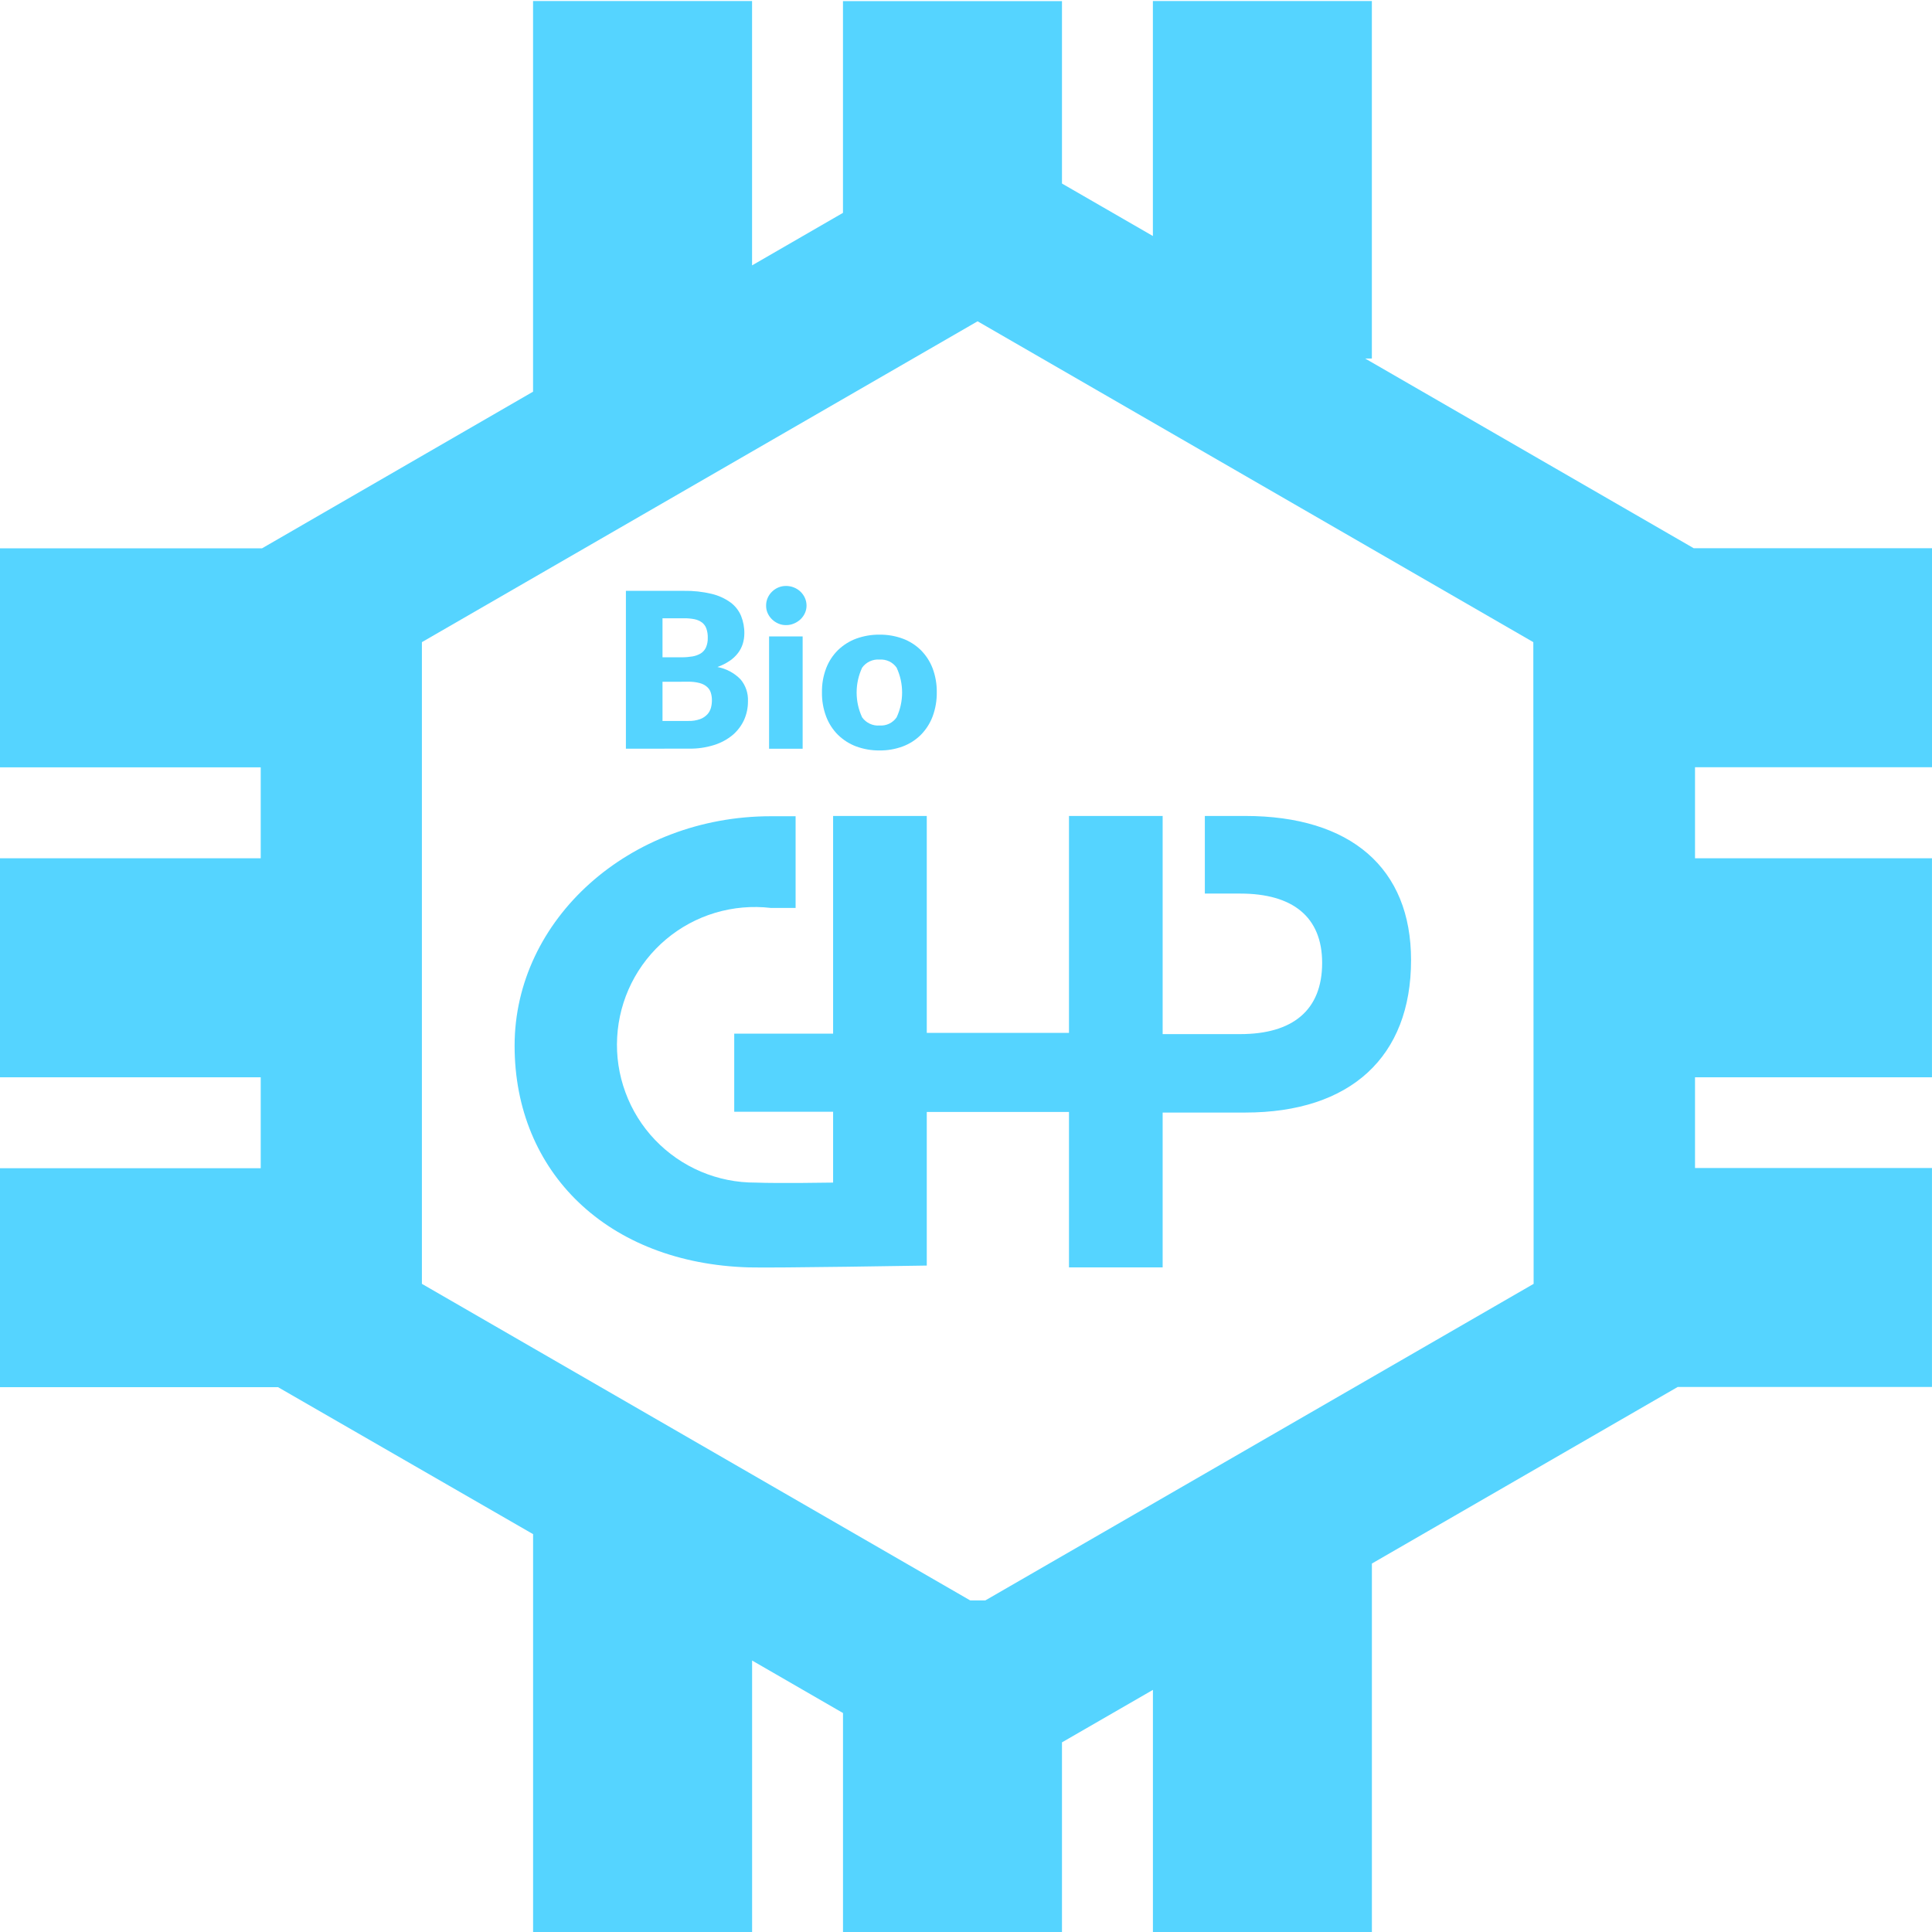 <svg width="56" height="56" viewBox="0 0 56 56" fill="none" xmlns="http://www.w3.org/2000/svg">
<g id="Grupo 211">
<g id="Grupo 17">
<g id="Grupo 15">
<g id="Grupo 13">
<path id="Caminho 4" d="M56 22.238V15.891H49.094L39.57 10.392H39.764V0.03H33.417V6.841L30.782 5.32V0.033H24.434V6.17L21.799 7.692V0.03H15.451V11.353L7.594 15.894H-0.001V22.241H7.557V24.877H-0.001V31.225H7.557V33.861H-0.001V40.208H8.059L15.452 44.468V56.009H21.8V48.131L24.435 49.653V56.009H30.782V50.503L33.418 48.982V56.009H39.765V45.32L48.629 40.202H55.999V33.855H49.131V31.225H55.999V24.878H49.131V22.238H56ZM44.453 37.213L28.56 46.389H28.122L12.229 37.213V18.613L28.336 9.313L44.444 18.613L44.453 37.213Z" fill="#55D4FF"/>
</g>
<g id="Grupo 14">
<path id="Caminho 5" d="M36.091 23.651H34.923V25.901H35.951C37.465 25.901 38.323 26.572 38.323 27.911C38.323 29.286 37.463 29.974 35.951 29.974H33.7V23.651H30.985V29.938H26.863V23.651H24.148V29.96H21.282V32.224H24.148V34.278C24.148 34.278 22.551 34.304 21.903 34.278C21.358 34.281 20.817 34.173 20.316 33.96C19.814 33.747 19.361 33.433 18.984 33.038C18.608 32.644 18.317 32.176 18.129 31.664C17.94 31.153 17.858 30.608 17.889 30.063C17.919 29.519 18.06 28.986 18.303 28.499C18.547 28.011 18.888 27.578 19.306 27.227C19.723 26.876 20.208 26.614 20.73 26.458C21.252 26.302 21.801 26.254 22.343 26.317H23.061V23.659H22.343C18.249 23.659 14.916 26.644 14.916 30.311C14.916 33.979 17.614 36.617 21.707 36.736C22.424 36.757 26.863 36.683 26.863 36.683V32.23H30.985V36.736H33.7V32.248H36.089C39.148 32.248 40.9 30.631 40.9 27.831C40.903 25.162 39.151 23.651 36.091 23.651Z" fill="#55D4FF"/>
</g>
</g>
<g id="Grupo 16">
<path id="Caminho 6" d="M18.142 21.701V17.126H19.825C20.096 17.121 20.367 17.151 20.631 17.214C20.827 17.261 21.011 17.345 21.174 17.462C21.309 17.562 21.415 17.696 21.48 17.851C21.545 18.014 21.578 18.188 21.575 18.363C21.575 18.463 21.559 18.564 21.53 18.66C21.5 18.757 21.453 18.848 21.392 18.928C21.324 19.017 21.242 19.093 21.15 19.155C21.04 19.23 20.92 19.289 20.795 19.333C21.049 19.381 21.283 19.505 21.464 19.69C21.613 19.866 21.69 20.092 21.68 20.323C21.682 20.51 21.644 20.695 21.568 20.866C21.491 21.034 21.378 21.184 21.237 21.304C21.078 21.435 20.895 21.534 20.698 21.595C20.462 21.669 20.215 21.704 19.967 21.7L18.142 21.701ZM19.203 19.052H19.755C19.862 19.053 19.968 19.044 20.072 19.027C20.157 19.013 20.239 18.983 20.313 18.939C20.378 18.897 20.431 18.837 20.463 18.766C20.5 18.678 20.518 18.584 20.515 18.489C20.518 18.397 20.504 18.305 20.474 18.218C20.45 18.149 20.406 18.089 20.349 18.044C20.285 17.997 20.212 17.965 20.134 17.949C20.032 17.929 19.928 17.919 19.825 17.921H19.203V19.052ZM19.203 19.762V20.897H19.95C20.067 20.901 20.183 20.883 20.294 20.844C20.373 20.815 20.445 20.767 20.503 20.706C20.552 20.652 20.587 20.587 20.607 20.517C20.626 20.446 20.635 20.373 20.635 20.3C20.636 20.223 20.625 20.147 20.602 20.074C20.581 20.008 20.541 19.949 20.488 19.905C20.427 19.854 20.354 19.817 20.277 19.798C20.168 19.77 20.056 19.757 19.944 19.76L19.203 19.762Z" fill="#55D4FF"/>
<path id="Caminho 7" d="M23.378 17.555C23.378 17.63 23.362 17.705 23.33 17.773C23.299 17.841 23.256 17.901 23.202 17.952C23.146 18.004 23.082 18.045 23.012 18.074C22.94 18.105 22.861 18.12 22.783 18.119C22.706 18.12 22.63 18.105 22.56 18.074C22.492 18.045 22.43 18.003 22.377 17.952C22.324 17.901 22.281 17.84 22.251 17.773C22.22 17.705 22.205 17.63 22.206 17.555C22.205 17.478 22.22 17.403 22.251 17.332C22.281 17.264 22.323 17.202 22.377 17.15C22.43 17.098 22.492 17.057 22.56 17.028C22.631 16.998 22.706 16.984 22.783 16.984C22.861 16.984 22.939 16.998 23.012 17.028C23.154 17.084 23.269 17.193 23.331 17.332C23.363 17.402 23.378 17.478 23.378 17.555ZM23.265 18.447V21.702H22.292V18.447H23.265Z" fill="#55D4FF"/>
<path id="Caminho 8" d="M25.494 18.396C25.725 18.393 25.953 18.433 26.169 18.512C26.365 18.585 26.543 18.699 26.692 18.845C26.841 18.995 26.957 19.174 27.032 19.371C27.115 19.593 27.156 19.829 27.153 20.067C27.156 20.306 27.115 20.544 27.032 20.768C26.957 20.967 26.841 21.148 26.692 21.299C26.544 21.447 26.365 21.561 26.169 21.635C25.953 21.715 25.725 21.755 25.494 21.752C25.263 21.755 25.033 21.715 24.815 21.635C24.618 21.561 24.439 21.446 24.288 21.299C24.138 21.149 24.021 20.968 23.946 20.768C23.862 20.544 23.821 20.306 23.825 20.067C23.821 19.829 23.862 19.593 23.946 19.371C24.021 19.173 24.138 18.994 24.288 18.845C24.439 18.699 24.619 18.585 24.815 18.512C25.033 18.433 25.263 18.393 25.494 18.396ZM25.494 21.029C25.59 21.036 25.686 21.018 25.773 20.977C25.86 20.935 25.934 20.872 25.989 20.793C26.094 20.567 26.148 20.322 26.148 20.073C26.148 19.825 26.094 19.579 25.989 19.353C25.934 19.274 25.86 19.211 25.773 19.17C25.686 19.129 25.59 19.111 25.494 19.118C25.397 19.11 25.3 19.128 25.211 19.169C25.123 19.21 25.046 19.274 24.989 19.353C24.884 19.579 24.83 19.824 24.83 20.073C24.83 20.322 24.884 20.567 24.989 20.793C25.046 20.872 25.122 20.936 25.211 20.977C25.299 21.019 25.397 21.037 25.494 21.029Z" fill="#55D4FF"/>
</g>
</g>
</g>
</svg>
